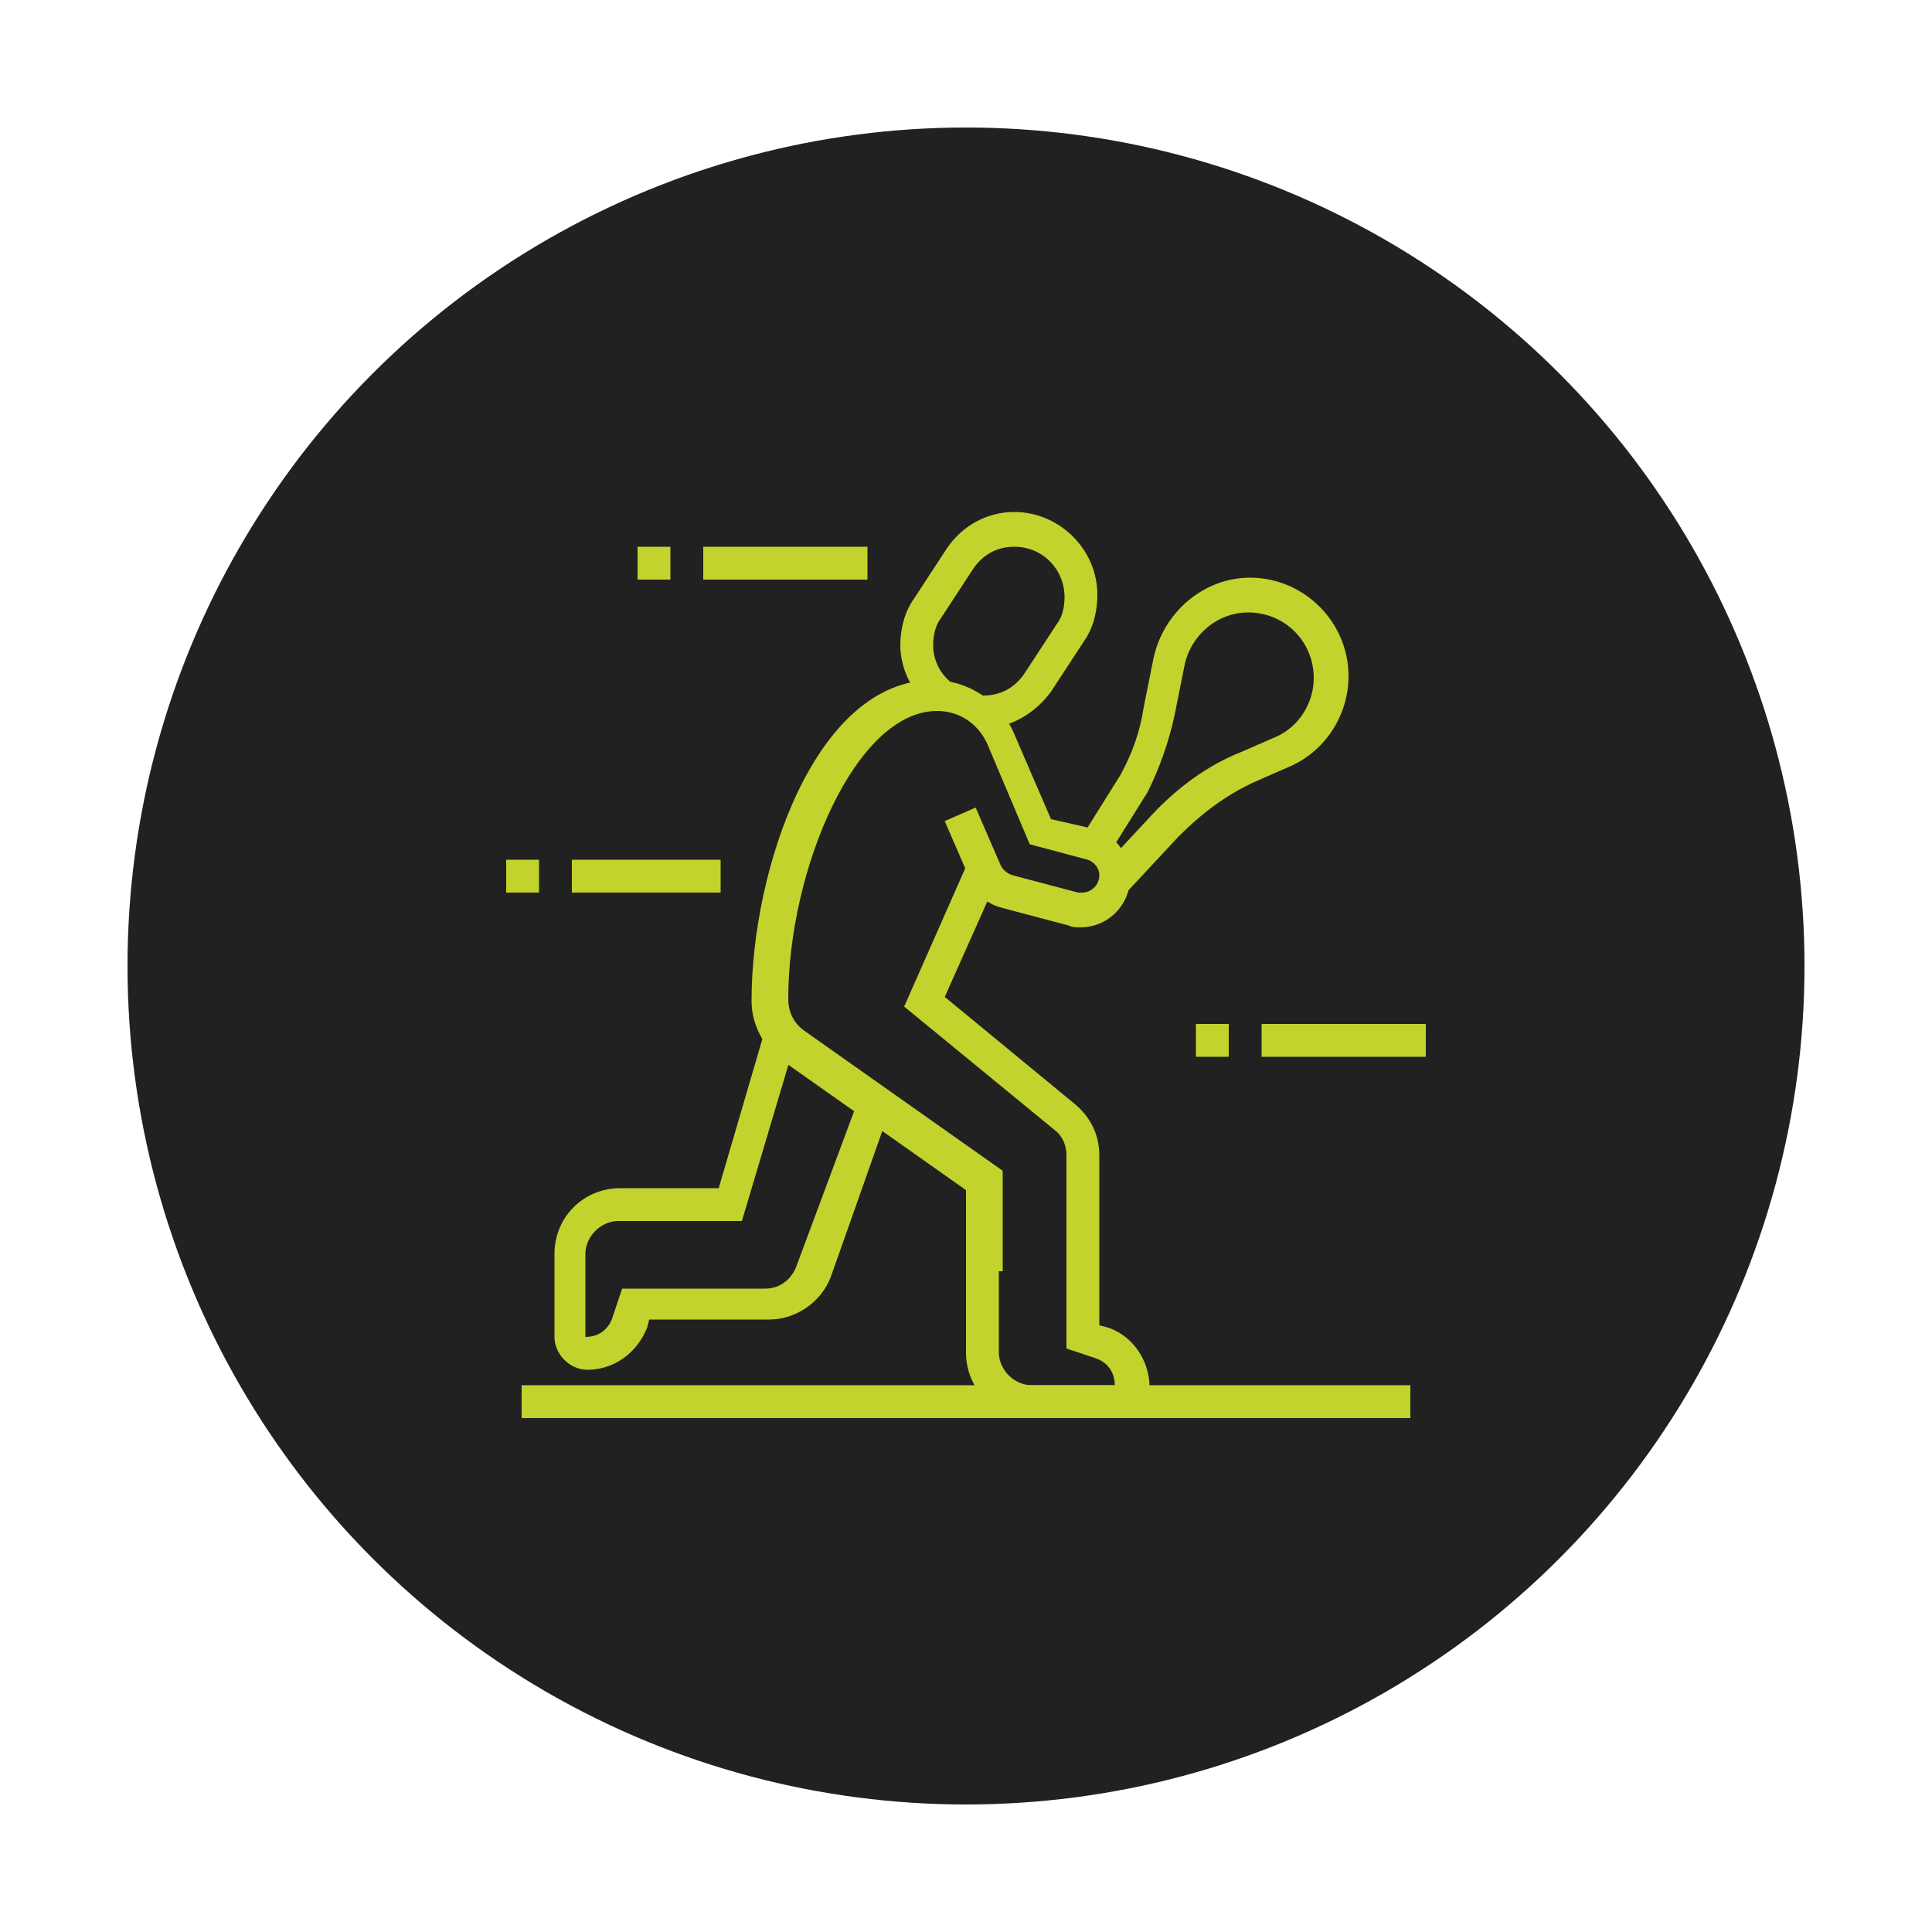 <?xml version="1.0" encoding="utf-8"?>
<!-- Generator: Adobe Illustrator 24.1.0, SVG Export Plug-In . SVG Version: 6.00 Build 0)  -->
<svg version="1.1" id="Layer_1" xmlns="http://www.w3.org/2000/svg" xmlns:xlink="http://www.w3.org/1999/xlink" x="0px" y="0px"
	 width="100px" height="100px" viewBox="0 0 100 100" style="enable-background:new 0 0 100 100;" xml:space="preserve">
<style type="text/css">
	.st0{fill:#212121;}
	.st1{fill:#C2D32E;}
	.st2{display:none;}
	.st3{display:inline;fill:#C2D32E;}
</style>
<circle class="st0" cx="50" cy="50" r="43.4"/>
<g>
	<path class="st1" d="M30.4,70.9C30.4,70.9,30.4,70.9,30.4,70.9c-0.9,0-1.7-0.8-1.7-1.7v-4.3c0-1.9,1.5-3.4,3.4-3.4h5.1l2.4-8.2
		l1.6,0.5l-2.8,9.4h-6.4c-0.9,0-1.7,0.8-1.7,1.7v4.3c0,0,0,0,0,0c0.7,0,1.2-0.4,1.4-1l0.5-1.5h7.4c0.7,0,1.3-0.4,1.6-1.1l3.2-8.6
		l1.6,0.6L43,66.1c-0.5,1.3-1.8,2.2-3.2,2.2h-6.2l-0.1,0.4C33,70,31.8,70.9,30.4,70.9z"/>
	<path class="st1" d="M51.7,65.8H50v-4.2l-9.5-6.7c-1-0.7-1.6-1.9-1.6-3.1c0-6.8,3.3-16.6,9.4-16.6c1.8,0,3.5,1.1,4.2,2.8l1.9,4.4
		l2.2,0.5c1.1,0.3,1.9,1.3,1.9,2.5c0,1.4-1.1,2.6-2.6,2.6c-0.2,0-0.4,0-0.6-0.1l-3.4-0.9c-0.8-0.2-1.4-0.7-1.7-1.5l-1.3-3l1.6-0.7
		l1.3,3c0.1,0.2,0.3,0.4,0.6,0.5l3.4,0.9c0.1,0,0.2,0,0.2,0c0.5,0,0.9-0.4,0.9-0.9c0-0.4-0.3-0.7-0.6-0.8l-3-0.8l-2.2-5.2
		c-0.5-1.1-1.5-1.7-2.6-1.7c-4.2,0-7.7,8.2-7.7,14.9c0,0.7,0.3,1.3,0.9,1.7l10.2,7.2V65.8z"/>
	<path class="st1" d="M57.7,73.4h-4.3c-1.9,0-3.4-1.5-3.4-3.4v-5.1h1.7V70c0,0.9,0.8,1.7,1.7,1.7h4.3c0-0.7-0.4-1.2-1-1.4l-1.5-0.5
		v-10c0-0.5-0.2-1-0.6-1.3l-7.8-6.4l3.4-7.7l1.6,0.7l-2.9,6.5l6.8,5.6c0.8,0.7,1.2,1.6,1.2,2.6v8.8l0.4,0.1c1.3,0.4,2.2,1.7,2.2,3.1
		C59.4,72.7,58.6,73.4,57.7,73.4z"/>
	<rect x="26.2" y="44.5" class="st1" width="1.7" height="1.7"/>
	<rect x="29.6" y="44.5" class="st1" width="7.7" height="1.7"/>
	<rect x="33" y="28.3" class="st1" width="1.7" height="1.7"/>
	<rect x="36.4" y="28.3" class="st1" width="8.5" height="1.7"/>
	<rect x="61.9" y="53" class="st1" width="1.7" height="1.7"/>
	<rect x="65.3" y="53" class="st1" width="8.5" height="1.7"/>
	<rect x="27" y="71.7" class="st1" width="46" height="1.7"/>
	<path class="st1" d="M58.3,46.2L57,45l2.6-2.8c1.3-1.4,2.9-2.6,4.7-3.3l1.6-0.7c1.3-0.5,2.1-1.8,2.1-3.1c0-1.9-1.5-3.4-3.4-3.4
		c-1.6,0-3,1.2-3.3,2.8l-0.5,2.5c-0.3,1.4-0.8,2.8-1.4,4l-2,3.2l-1.4-0.9l2-3.2c0.6-1.1,1-2.2,1.2-3.5l0.5-2.5
		c0.5-2.4,2.6-4.2,5-4.2c2.8,0,5.1,2.3,5.1,5.1c0,2-1.2,3.9-3.1,4.7l-1.6,0.7c-1.6,0.7-2.9,1.7-4.1,2.9L58.3,46.2z"/>
	<path class="st1" d="M50.9,37.7c-0.1,0-0.2,0-0.2,0l0.1-1.7l0.1,0c0.9,0,1.6-0.4,2.1-1.1l1.7-2.6c0.3-0.4,0.4-0.9,0.4-1.4
		c0-1.4-1.1-2.6-2.6-2.6c-0.9,0-1.6,0.4-2.1,1.1L48.7,32c-0.3,0.4-0.4,0.9-0.4,1.4c0,0.7,0.3,1.4,0.9,1.9l-1.1,1.3
		c-0.9-0.8-1.5-2-1.5-3.2c0-0.8,0.2-1.7,0.7-2.4l1.7-2.6c0.8-1.2,2.1-1.9,3.5-1.9c2.3,0,4.3,1.9,4.3,4.3c0,0.8-0.2,1.7-0.7,2.4
		l-1.7,2.6C53.6,36.9,52.3,37.7,50.9,37.7z"/>
</g>
<g class="st2">
	<path class="st3" d="M71.7,74.8h-4.3c-1,0-1.9-0.4-2.5-1.1L52.8,60l-7.5,5.5v5.9c0,1.9-1.5,3.4-3.4,3.4h-4.3
		c-0.9,0-1.7-0.8-1.7-1.7c0-1.4,0.9-2.6,2.2-3.1l0.4-0.1v-6.2c0-1,0.4-1.9,1.2-2.6l8.3-6.9L46.6,46l1.7-0.3l1.6,9.2l-9.1,7.5
		c-0.4,0.3-0.6,0.8-0.6,1.3v7.4l-1.5,0.5c-0.6,0.2-1,0.8-1,1.4l4.3,0c0.9,0,1.7-0.8,1.7-1.7v-6.8l9.5-6.9l13.1,14.9
		c0.3,0.4,0.8,0.6,1.3,0.6h4.3c0-0.7-0.4-1.2-1-1.4l-1.1-0.4L57.6,56.6L55,41.7l6-1.8l2.3,4.6c0.1,0.3,0.4,0.5,0.8,0.5
		c0.5,0,0.9-0.4,0.9-0.9c0-0.1,0-0.3-0.1-0.4l-2.6-5.1c-0.2-0.3-0.6-0.5-0.9-0.4l-7.4,1.5L53.6,38l7.4-1.5c1.1-0.2,2.3,0.3,2.8,1.4
		l2.6,5.1c0.2,0.4,0.3,0.7,0.3,1.1c0,1.4-1.1,2.6-2.6,2.6c-1,0-1.8-0.5-2.3-1.4L60.1,42L57,42.9l2.2,13l11.3,13.9l0.7,0.2
		c1.3,0.4,2.2,1.7,2.2,3C73.4,74,72.7,74.8,71.7,74.8z"/>
	<path class="st3" d="M40.2,52.7c-1.4,0-2.6-1.1-2.6-2.6c0-1,0.6-2,1.6-2.4l3.3-1.3l2-4.4c0.7-1.5,2-2.6,3.7-2.9l1.6-0.3l0.3,1.7
		l-1.6,0.3c-1.1,0.2-2,0.9-2.4,2l-2.2,5l-3.9,1.6c-0.3,0.1-0.5,0.4-0.5,0.8c0,0.6,0.6,1,1.2,0.8l4.3-1.7c0.2-0.1,0.4-0.2,0.5-0.4
		l2.1-4.7l1.6,0.7l-2.1,4.8c-0.3,0.6-0.8,1.1-1.4,1.3l-4.3,1.7C40.8,52.6,40.5,52.7,40.2,52.7z"/>
	<path class="st3" d="M51.3,40.7c-1.8,0-3.4-1.2-4-2.9l-0.9-2.6c-0.2-0.5-0.2-0.9-0.2-1.3c0-2.3,1.9-4.3,4.3-4.3
		c1.8,0,3.4,1.2,4,2.9l0.9,2.6c0.2,0.5,0.2,0.9,0.2,1.3C55.5,38.8,53.6,40.7,51.3,40.7z M50.4,31.4c-1.4,0-2.6,1.1-2.6,2.6
		c0,0.2,0,0.5,0.1,0.8l0.9,2.6c0.3,1,1.3,1.8,2.4,1.8c1.4,0,2.6-1.1,2.6-2.6c0-0.2,0-0.5-0.1-0.8v0l-0.9-2.6
		C52.5,32.1,51.5,31.4,50.4,31.4z"/>
	
		<rect x="29.5" y="35.5" transform="matrix(0.876 -0.482 0.482 0.876 -13.348 20.804)" class="st3" width="8.5" height="1.7"/>
	<rect x="26.7" y="39" transform="matrix(0.876 -0.482 0.482 0.876 -15.817 18.181)" class="st3" width="1.5" height="1.7"/>
	<rect x="62" y="27.1" transform="matrix(0.88 -0.474 0.474 0.88 -5.326 34.712)" class="st3" width="8.3" height="1.7"/>
	<rect x="59.1" y="30.5" transform="matrix(0.876 -0.482 0.482 0.876 -7.711 32.737)" class="st3" width="1.4" height="1.7"/>
	<rect x="64.5" y="50" transform="matrix(0.876 -0.482 0.482 0.876 -16.012 39.459)" class="st3" width="8.5" height="1.7"/>
	
		<rect x="61.6" y="53.5" transform="matrix(0.876 -0.482 0.482 0.876 -18.5 36.817)" class="st3" width="1.5" height="1.7"/>
	<rect x="26.6" y="73.1" class="st3" width="1.7" height="1.7"/>
	<rect x="30" y="73.1" class="st3" width="45.1" height="1.7"/>
	<path class="st3" d="M30.4,61.2c-3.1,0-5.5-2.5-5.5-5.5c0-3.1,2.5-5.5,5.5-5.5h2.9c1.2,0,2.4-0.3,3.5-1l2-1.2l0.9,1.5l-2,1.2
		c-1.3,0.8-2.8,1.2-4.4,1.2h-2.9c-2.1,0-3.8,1.7-3.8,3.8c0,2.1,1.7,3.8,3.8,3.8c1.3,0,2.5-0.6,3.2-1.7l1.9-2.8
		c0.7-1.1,1.6-2,2.7-2.6l2.3-1.4l0.9,1.5l-2.3,1.4c-0.9,0.5-1.6,1.2-2.2,2.1L35,58.7C34,60.2,32.3,61.2,30.4,61.2z"/>
</g>
<g class="st2">
	<rect x="63.9" y="28.3" class="st3" width="1.7" height="3.4"/>
	<rect x="63.9" y="35.1" class="st3" width="1.7" height="3.4"/>
	<rect x="66.5" y="32.5" class="st3" width="2.6" height="1.7"/>
	<rect x="60.5" y="32.5" class="st3" width="2.6" height="1.7"/>
	<rect x="32.4" y="61.5" class="st3" width="1.7" height="3.4"/>
	<rect x="32.4" y="68.3" class="st3" width="1.7" height="3.4"/>
	<rect x="35" y="65.8" class="st3" width="2.6" height="1.7"/>
	<rect x="29" y="65.8" class="st3" width="2.6" height="1.7"/>
	<path class="st3" d="M69.4,74.3c-1,0-2-0.4-2.7-1.1l-2.5-2.5l1.2-1.2l2.5,2.5c0.4,0.4,1,0.6,1.5,0.6c1.2,0,2.2-1,2.2-2.2
		c0-0.6-0.2-1.1-0.6-1.5l-8.6-8.6l1.2-1.2l8.6,8.6c0.7,0.7,1.1,1.7,1.1,2.7C73.3,72.5,71.6,74.3,69.4,74.3z"/>
	<path class="st3" d="M57.1,63.2h-1.9c-9.5,0-18.4-3.7-25.1-10.4c-3.5-3.5-5.4-8.2-5.4-13.2c0-7.7,6.3-13.9,13.9-13.9
		c5,0,9.6,1.9,13.2,5.4c6.5,6.5,10.2,15.1,10.4,24.3l-1.7,0c-0.2-8.8-3.7-17-9.9-23.2c-3.2-3.2-7.4-5-12-5
		c-6.7,0-12.2,5.5-12.2,12.2c0,4.5,1.8,8.8,5,12c6.4,6.4,14.8,9.9,23.8,9.9h1.9V63.2z"/>
	<path class="st3" d="M46.8,56.4c-4.3,0-10.1-4.3-13-7.2c-2.5-2.6-4-5.9-4-9.5c0-4.9,4-8.8,8.8-8.8c9.5,0,14.7,10.3,16,13.5
		c0.5,1.1,0.7,2.2,0.7,3.4C55.4,52.5,51.6,56.4,46.8,56.4z M38.7,32.5c-3.9,0-7.1,3.2-7.1,7.1c0,3.1,1.2,6.1,3.5,8.3
		c2.6,2.6,8.1,6.7,11.8,6.7c3.8,0,6.9-3.1,6.9-6.9c0-0.9-0.2-1.9-0.6-2.8C51.9,42.1,47.2,32.5,38.7,32.5z"/>
	<rect x="37" y="35" transform="matrix(0.372 -0.928 0.928 0.372 -15.844 61.981)" class="st3" width="1.7" height="15.4"/>
	
		<rect x="29.8" y="42.5" transform="matrix(0.114 -0.993 0.993 0.114 -11.696 73.635)" class="st3" width="11.3" height="1.7"/>
	<rect x="42.8" y="50.1" transform="matrix(0.123 -0.992 0.992 0.123 -9.007 91.693)" class="st3" width="9.3" height="1.7"/>
	<rect x="34.8" y="46" transform="matrix(0.101 -0.995 0.995 0.101 -9.426 83.369)" class="st3" width="13.2" height="1.7"/>
	<path class="st3" d="M61.5,64.9c-0.9,0-1.7-0.3-2.3-1l-1.6-1.6c-0.8-0.8-1.3-2-1.3-3.2c0-2.5,2-4.5,4.5-4.5h4.1
		c0.9,0,1.7-0.3,2.3-1l4.3-4.3l1.2,1.2l-4.3,4.3c-1,1-2.2,1.5-3.6,1.5h-4.1c-1.5,0-2.8,1.2-2.8,2.8c0,0.7,0.3,1.4,0.8,2l1.6,1.6
		c0.3,0.3,0.7,0.5,1.1,0.5c0.9,0,1.6-0.7,1.6-1.6c0-0.4-0.2-0.8-0.5-1.1L61.1,59l1.2-1.2l1.5,1.5c0.6,0.6,1,1.4,1,2.3
		C64.8,63.4,63.3,64.9,61.5,64.9z"/>
	<path class="st3" d="M70.5,67.2L69.3,66c0.7-0.7,1.5-1.5,1.5-2.9v-1.6c0-1.4,0.5-2.6,1.5-3.6l1.8-1.8l1.2,1.2l-1.8,1.8
		c-0.6,0.6-1,1.5-1,2.4v1.6C72.4,65.3,71.3,66.4,70.5,67.2z"/>
	<path class="st3" d="M61,73.4c-1.1,0-2-0.4-2.8-1.2L54.9,69c-0.7-0.7-1.2-1.7-1.2-2.8c0-1.1,0.4-2,1.2-2.8l2.5-2.5l1.2,1.2
		l-2.5,2.5c-0.4,0.4-0.7,1-0.7,1.6c0,0.6,0.2,1.2,0.7,1.6l3.3,3.3c0.8,0.8,2.3,0.8,3.2,0l1.6-1.6c0.4-0.4,0.7-1,0.7-1.6
		c0-0.6-0.2-1.2-0.7-1.6l-2-2l1.2-1.2l2,2c0.7,0.7,1.2,1.7,1.2,2.8s-0.4,2-1.2,2.8l-1.6,1.6C63,73,62,73.4,61,73.4z"/>
</g>
<g class="st2">
	<rect x="30.4" y="52.6" class="st3" width="1.7" height="3.4"/>
	<rect x="30.4" y="59.4" class="st3" width="1.7" height="3.4"/>
	<rect x="33" y="56.8" class="st3" width="2.6" height="1.7"/>
	<rect x="27" y="56.8" class="st3" width="2.6" height="1.7"/>
	<rect x="67.9" y="36.4" class="st3" width="1.7" height="3.4"/>
	<rect x="67.9" y="43.2" class="st3" width="1.7" height="3.4"/>
	<rect x="70.4" y="40.6" class="st3" width="2.6" height="1.7"/>
	<rect x="64.5" y="40.6" class="st3" width="2.6" height="1.7"/>
	<rect x="27" y="73" class="st3" width="46" height="1.7"/>
	<path class="st3" d="M64.5,74.7h-4.3c-1.9,0-3.4-1.5-3.4-3.4v-6.6l-3.6-5.4l-2.6,7.2c-0.3,0.8-0.9,1.5-1.6,1.8l-7,3.5l-0.9,1.3
		c-0.6,1-1.6,1.5-2.7,1.5c-1.5,0-2.1-0.9-2.1-1.7c0-0.1,0-0.3,0-0.5l1.2-4.7c0.2-1,0.9-1.8,1.8-2.2l5.3-2.7l1.9-5.2V47.4h1.7V58
		l-2.2,6.1l-6,3c-0.4,0.2-0.8,0.6-0.9,1.1l-1.2,4.7l0,0c0.1,0,0.2,0,0.4,0c0.5,0,1-0.3,1.3-0.7l1.1-1.7l7.4-3.7
		c0.4-0.2,0.7-0.5,0.8-0.9l3.7-10.4l5.8,8.7v7.1c0,0.9,0.8,1.7,1.7,1.7h4.3c0-0.7-0.4-1.2-1-1.4l-1.5-0.5v-7.4
		c0-0.3-0.1-0.7-0.3-0.9L56,54.1V40.2l4.9-4.9c0.2-0.2,0.3-0.4,0.3-0.6v-6.8c0-0.5-0.4-0.9-0.9-0.9s-0.9,0.4-0.9,0.9v6.5l-3.8,3.8
		l-3,0.7l-0.4-1.7l2.5-0.6l3-3v-5.8c0-1.4,1.1-2.6,2.6-2.6c1.4,0,2.6,1.1,2.6,2.6v6.8c0,0.7-0.3,1.3-0.7,1.8l-4.4,4.4v12.7l5.4,8.2
		c0.4,0.6,0.6,1.2,0.6,1.9v6.2l0.4,0.1c1.3,0.4,2.2,1.7,2.2,3.1C66.2,73.9,65.4,74.7,64.5,74.7z"/>
	<path class="st3" d="M42.3,49.1c-0.3,0-0.5,0-0.8-0.1l-5.1-1.7c-1-0.3-1.7-1.3-1.7-2.4c0-1.7,1.6-3,3.4-2.4l3.6,1.2l4.2-4.1
		c0.8-0.8,1.8-1.3,2.9-1.6l0.4,1.7c-0.8,0.2-1.5,0.6-2.1,1.1l-4.9,4.9l-4.6-1.5c-0.1,0-0.2-0.1-0.3-0.1c-0.5,0-0.9,0.4-0.9,0.9
		c0,0.4,0.2,0.7,0.6,0.8l5.1,1.7c0.4,0.1,0.6,0,0.9-0.2l3.6-3.5l1.2,1.2l-3.6,3.5C43.7,48.9,43,49.1,42.3,49.1z"/>
	<path class="st3" d="M50,39.8c-1.8,0-3.4-1.2-4-2.9l-0.9-2.6c-0.2-0.5-0.2-0.9-0.2-1.3c0-2.3,1.9-4.3,4.3-4.3c1.8,0,3.4,1.2,4,2.9
		l0.9,2.6c0.2,0.5,0.2,0.9,0.2,1.3C54.3,37.9,52.3,39.8,50,39.8z M49.1,30.4c-1.4,0-2.6,1.1-2.6,2.6c0,0.2,0,0.5,0.1,0.8l0.9,2.6
		c0.3,1,1.3,1.8,2.4,1.8c1.4,0,2.6-1.1,2.6-2.6c0-0.2,0-0.5-0.1-0.8v0l-0.9-2.6C51.2,31.1,50.2,30.4,49.1,30.4z"/>
	<path class="st3" d="M35.4,46.4c-0.9-0.4-1.5-1.4-1.5-2.4V41c0-1.4-0.6-2.9-1.7-4.1c-1.1-1.3-1.7-3-1.7-4.8c0-3.8,2.7-6.8,6-6.8
		s6,3.1,6,6.8c0,1.8-0.6,3.5-1.7,4.8c-1.1,1.2-1.7,2.7-1.7,4.1v2.4h-1.7V41c0-1.9,0.7-3.7,2.1-5.2c0.9-1,1.3-2.3,1.3-3.7
		c0-2.8-1.9-5.1-4.3-5.1c-2.3,0-4.3,2.3-4.3,5.1c0,1.4,0.5,2.7,1.3,3.7c1.4,1.6,2.1,3.4,2.1,5.2v2.9c0,0.4,0.2,0.8,0.5,0.9
		L35.4,46.4z"/>
	<path class="st3" d="M36.4,35.5c-1.4,0-2.6-1.5-2.6-3.4c0-1.9,1.1-3.4,2.6-3.4v1.7c-0.3,0-0.9,0.7-0.9,1.7s0.5,1.7,0.9,1.7V35.5z"
		/>
</g>
</svg>
